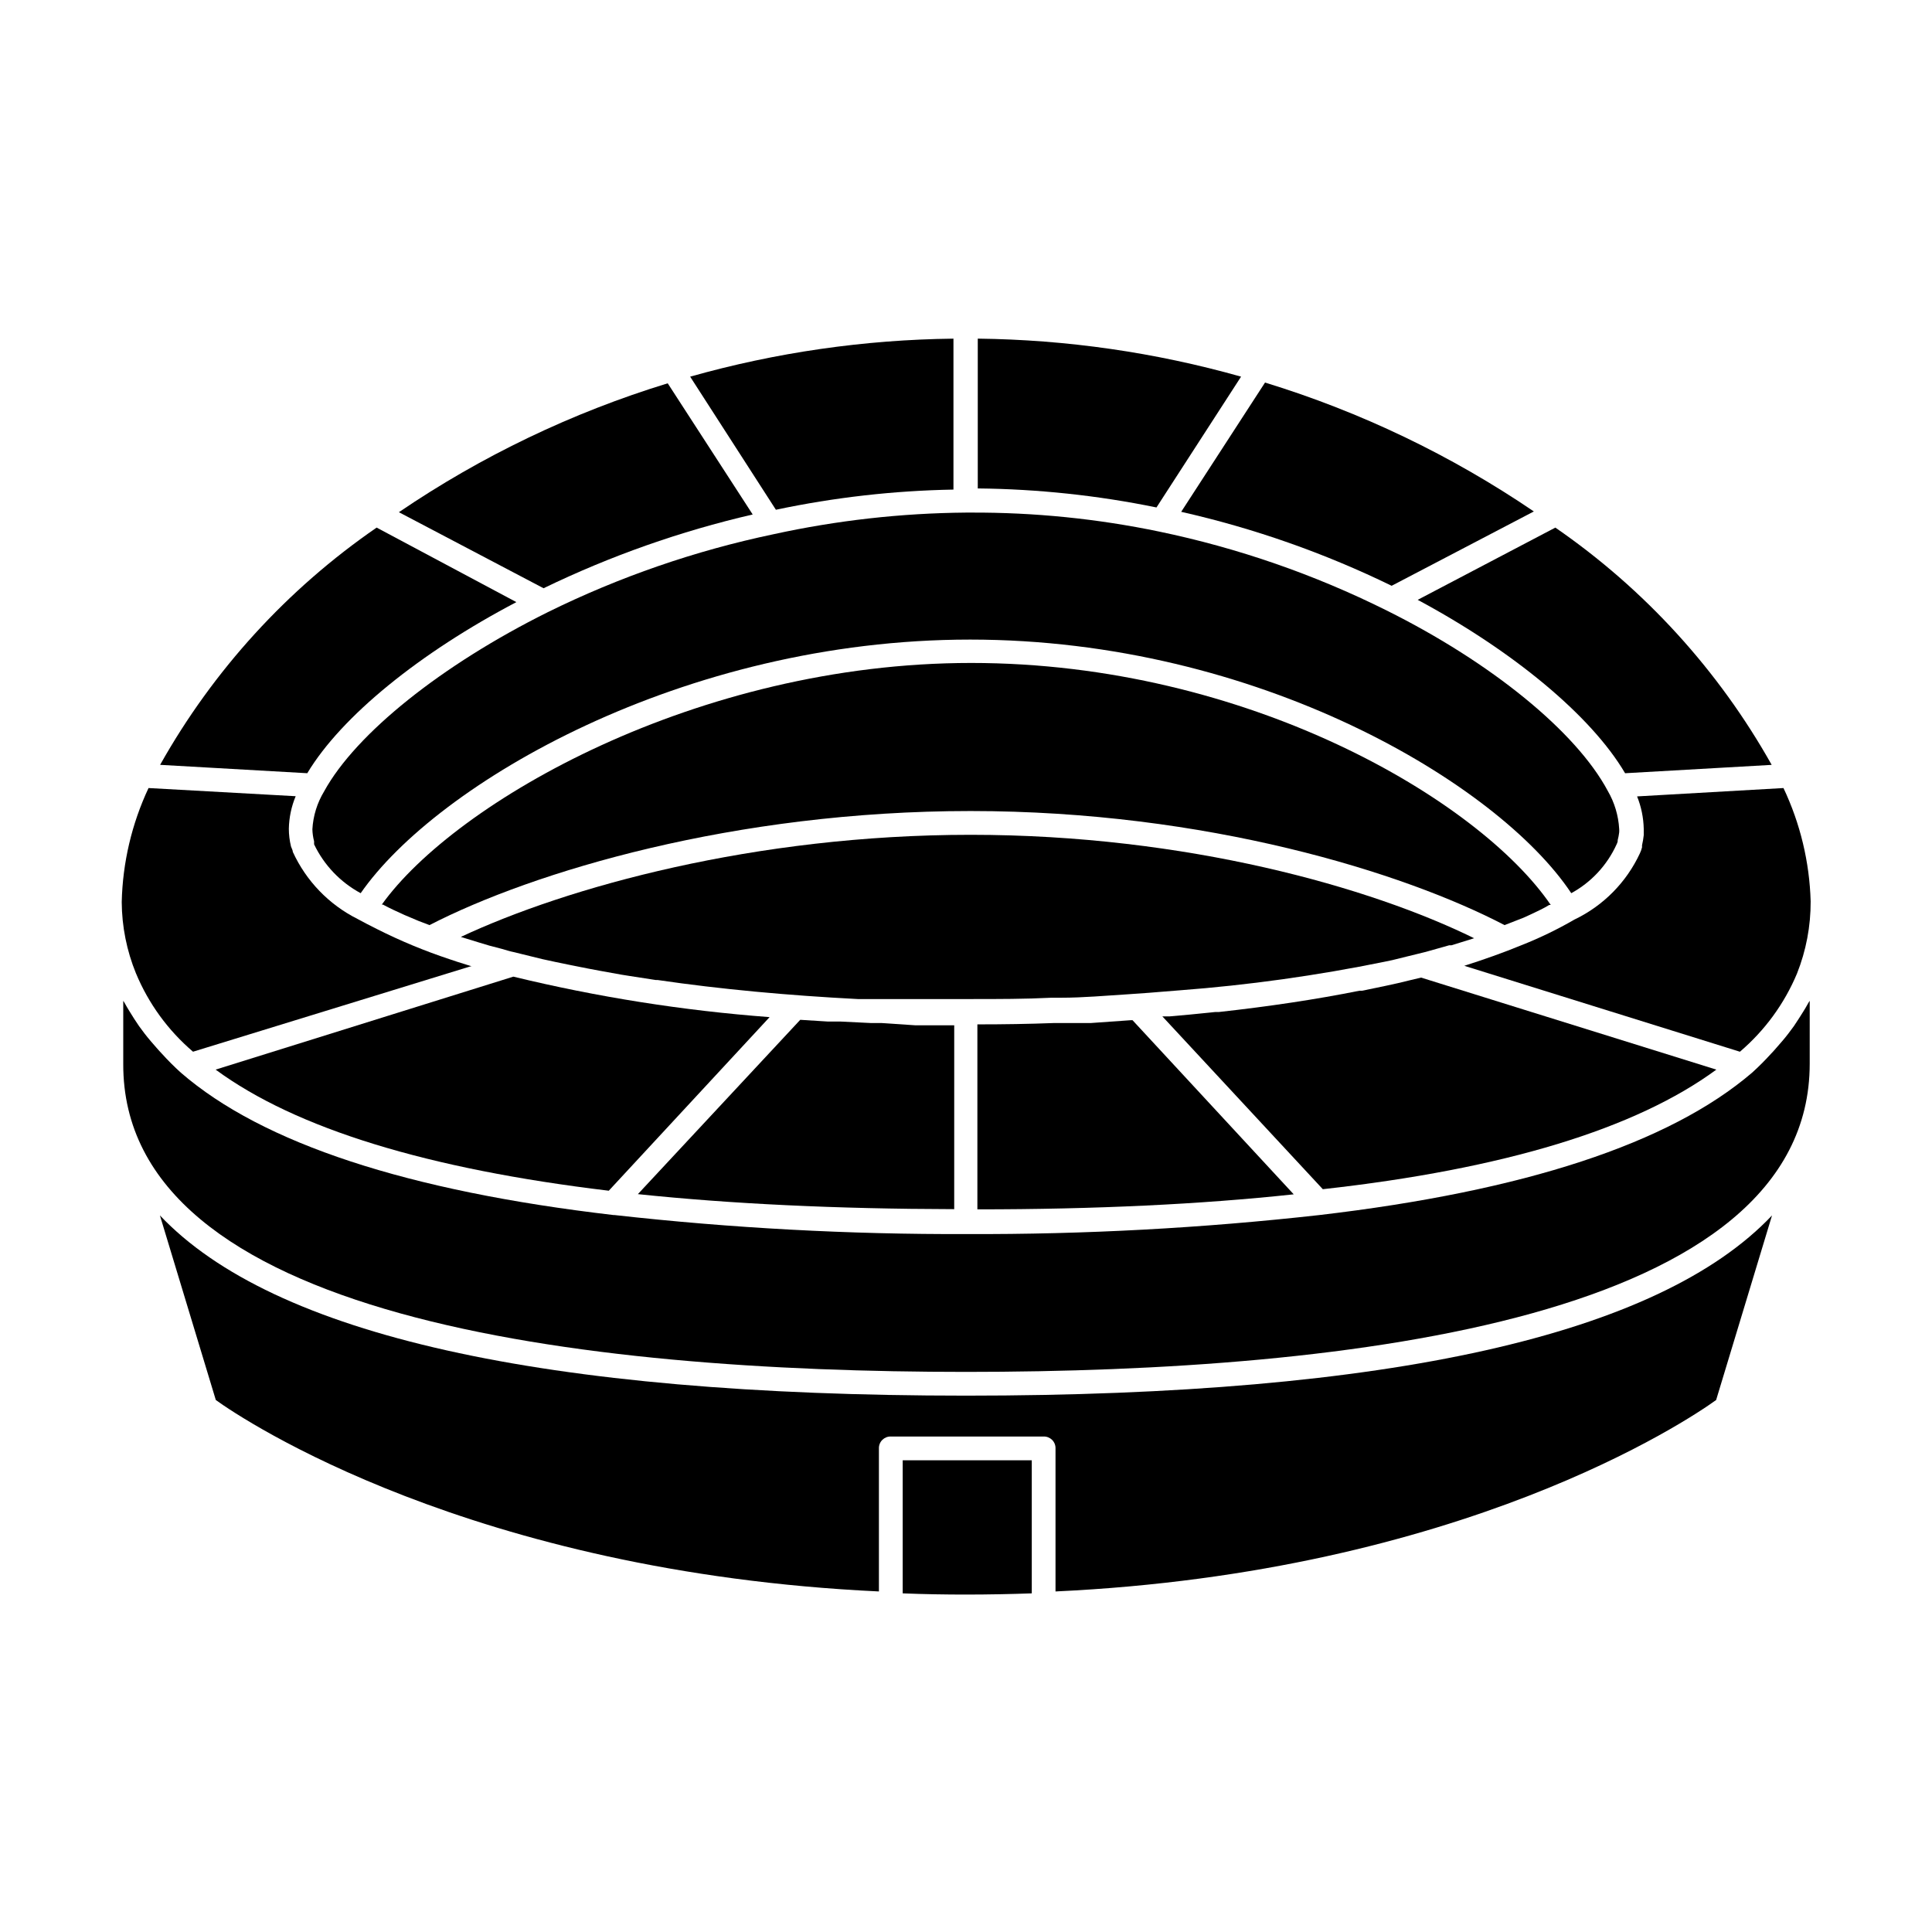 <?xml version="1.0" encoding="UTF-8"?>
<!-- Uploaded to: SVG Repo, www.svgrepo.com, Generator: SVG Repo Mixer Tools -->
<svg fill="#000000" width="800px" height="800px" version="1.1" viewBox="144 144 512 512" xmlns="http://www.w3.org/2000/svg">
 <g>
  <path d="m400 513.86c-112.2 0-183.64-16.07-213.62-47.762l14.812 48.918c7.356 5.344 67.812 45.648 175.73 50.734v-37.934c-0.016-0.836 0.309-1.637 0.898-2.227 0.59-0.586 1.391-0.914 2.223-0.898h40.559c0.832-0.016 1.633 0.312 2.223 0.898 0.59 0.59 0.914 1.391 0.898 2.227v37.934c107.66-5.039 167.62-45.344 175.07-50.734l14.812-48.918c-29.977 31.691-101.42 47.762-213.61 47.762z"/>
  <path d="m493.66 466c-31.012 3.473-62.199 5.156-93.406 5.039-31.207 0.117-62.395-1.566-93.406-5.039h-0.25c-54.465-6.348-93.004-18.941-114.67-37.734-1.762-1.594-3.445-3.277-5.039-5.039-0.504-0.504-0.957-1.059-1.461-1.613-0.504-0.555-2.168-2.469-3.125-3.727l-1.461-1.965c-0.855-1.258-1.715-2.57-2.469-3.828-0.754-1.258-0.805-1.309-1.16-1.965h0.004c-0.168-0.312-0.352-0.617-0.555-0.906v16.676c-0.254 67.461 121.37 81.668 223.34 81.668s223.59-14.207 223.59-81.668v-16.676c-0.203 0.289-0.387 0.594-0.555 0.906-0.352 0.656-0.754 1.309-1.16 1.965-0.402 0.656-1.613 2.57-2.469 3.828l-1.461 1.965c-0.957 1.258-2.016 2.469-3.125 3.727-1.109 1.258-0.957 1.109-1.461 1.613h0.004c-1.598 1.762-3.277 3.445-5.039 5.039-21.918 18.793-60.457 31.387-114.67 37.734z"/>
  <path d="m349.62 279.09c15.48-3.273 31.238-5.062 47.055-5.344v-40c-23.602 0.273-47.062 3.66-69.777 10.074z"/>
  <path d="m180.04 401.96c3.332 8.012 8.512 15.121 15.113 20.754l73.859-22.719h-0.301l-3.527-1.109-2.117-0.707c-6.602-2.195-13.035-4.871-19.246-8.008-1.715-0.855-3.375-1.715-5.039-2.621h0.004c-7.586-3.797-13.648-10.074-17.184-17.785 0-0.453-0.352-1.008-0.504-1.512h0.004c-0.367-1.52-0.551-3.074-0.555-4.633 0.059-2.961 0.672-5.883 1.812-8.617l-38.996-2.164c-4.445 9.469-6.863 19.766-7.102 30.227 0.039 6.481 1.324 12.895 3.777 18.895z"/>
  <path d="m288.05 299.89c17.688-8.566 36.273-15.121 55.422-19.547l-22.52-34.762h-0.004c-25.32 7.754-49.336 19.27-71.238 34.156z"/>
  <path d="m512.8 299.24 37.684-19.699h0.004c-21.906-14.891-45.918-26.402-71.242-34.16l-22.219 34.258h0.004c19.281 4.359 38 10.938 55.77 19.602z"/>
  <path d="m403.12 273.44c15.91 0.16 31.77 1.848 47.359 5.039l22.418-34.664c-22.715-6.414-46.176-9.801-69.777-10.074z"/>
  <path d="m616.64 352.84-38.793 2.215c1.102 2.742 1.699 5.66 1.762 8.617v1.664-0.004c-0.098 0.898-0.25 1.789-0.453 2.672v0.555c-0.137 0.535-0.32 1.059-0.555 1.559-3.574 7.703-9.719 13.922-17.379 17.586-4.512 2.613-9.207 4.887-14.059 6.801-4.637 1.914-9.723 3.727-15.113 5.441l73.051 22.773v-0.004c6.59-5.625 11.766-12.715 15.117-20.703 2.422-6.094 3.652-12.59 3.625-19.148-0.297-10.398-2.75-20.621-7.203-30.023z"/>
  <path d="m225.43 348.91c9.07-15.113 29.875-31.941 55.418-45.344l-37.031-19.75c-23.676 16.301-43.305 37.812-57.383 62.875z"/>
  <path d="m229.91 353.7c-1.855 3.051-2.93 6.512-3.125 10.074 0.027 1.074 0.18 2.137 0.453 3.176-0.016 0.27-0.016 0.535 0 0.805 2.641 5.516 6.961 10.047 12.344 12.949 20.152-29.02 85.297-67.207 161.52-67.207 76.227 0 139.96 38.137 159.3 67.207 5.289-2.887 9.496-7.414 11.992-12.898 0.133-0.254 0.234-0.523 0.301-0.805 0.023-0.102 0.023-0.203 0-0.305 0.184-0.695 0.32-1.402 0.406-2.113 0.023-0.305 0.023-0.605 0-0.906-0.203-3.551-1.238-7.004-3.023-10.078-8.363-15.668-30.832-34.008-58.695-47.863-19.074-9.5-39.293-16.508-60.156-20.855-16.402-3.418-33.121-5.106-49.875-5.039h-1.359c-17.168 0.145-34.27 2.07-51.039 5.742-20.719 4.352-40.812 11.289-59.801 20.656-28.062 13.957-50.836 32.145-59.246 47.461z"/>
  <path d="m556.18 283.82-36.477 19.145c25.191 13.504 45.996 30.684 54.965 45.949l38.844-2.215v-0.004c-14.062-25.059-33.672-46.566-57.332-62.875z"/>
  <path d="m396.88 415.72h-10.227l-9.02-0.605h-2.82l-8.211-0.402h-3.324l-7.203-0.453-43.031 46.199c24.688 2.586 52.633 3.914 83.832 3.981z"/>
  <path d="m444.13 414.36h-0.402l-10.734 0.758h-9.824c-6.551 0.25-13.25 0.352-20.152 0.352v49.02c31.203 0 59.148-1.328 83.832-3.981z"/>
  <path d="m347.95 413.55c-22.891-1.727-45.602-5.312-67.91-10.73l-78.898 24.637c21.312 15.668 56.227 26.348 104.19 32.094z"/>
  <path d="m598.85 427.46-78.242-24.387-3.176 0.754-2.922 0.707-3.223 0.707-6.297 1.309h-0.707c-11.539 2.316-24.031 4.18-37.281 5.644h-0.957l-7.055 0.707-5.039 0.453h-1.914l42.523 45.797c48.066-5.344 82.977-16.023 104.29-31.691z"/>
  <path d="m401.36 319.69c-72.648 0-136.73 36.879-156.18 64.035h0.301c1.762 0.957 3.727 1.863 5.742 2.769l0.957 0.402c1.812 0.805 3.68 1.562 5.644 2.266 27.457-14.156 80.863-30.23 143.38-30.23 62.523 0 114.77 16.273 141.52 30.23l5.039-1.965 1.762-0.805c1.812-0.855 3.578-1.664 5.039-2.57h0.402c-18.941-27.758-80.305-64.133-153.61-64.133z"/>
  <path d="m280.39 396.37 1.613 0.402 5.742 1.41 3.477 0.754 4.133 0.855 4.586 0.906 3.223 0.605 5.594 1.008 2.215 0.352 6.852 1.059h0.504c16.473 2.418 34.41 4.082 53 5.039h30.125c7.152 0 14.207 0 21.211-0.352h2.519c5.945 0 11.84-0.555 17.633-0.906l5.691-0.402 3.074-0.25 5.039-0.402c18.211-1.379 36.316-3.902 54.211-7.559l2.168-0.453 4.082-1.008 4.734-1.16 6.246-1.762h0.605l5.996-1.863c-27.359-13.453-76.125-27.41-133.41-27.41-57.281 0-107.06 13.906-135.12 27.055l0.957 0.301 4.082 1.258 2.519 0.754 3.273 0.855c1.109 0.309 2.117 0.664 3.426 0.914z"/>
  <path d="m417.43 530.99h-34.207v35.266c11.133 0.453 23.074 0.402 34.207 0z"/>
 </g>
</svg>